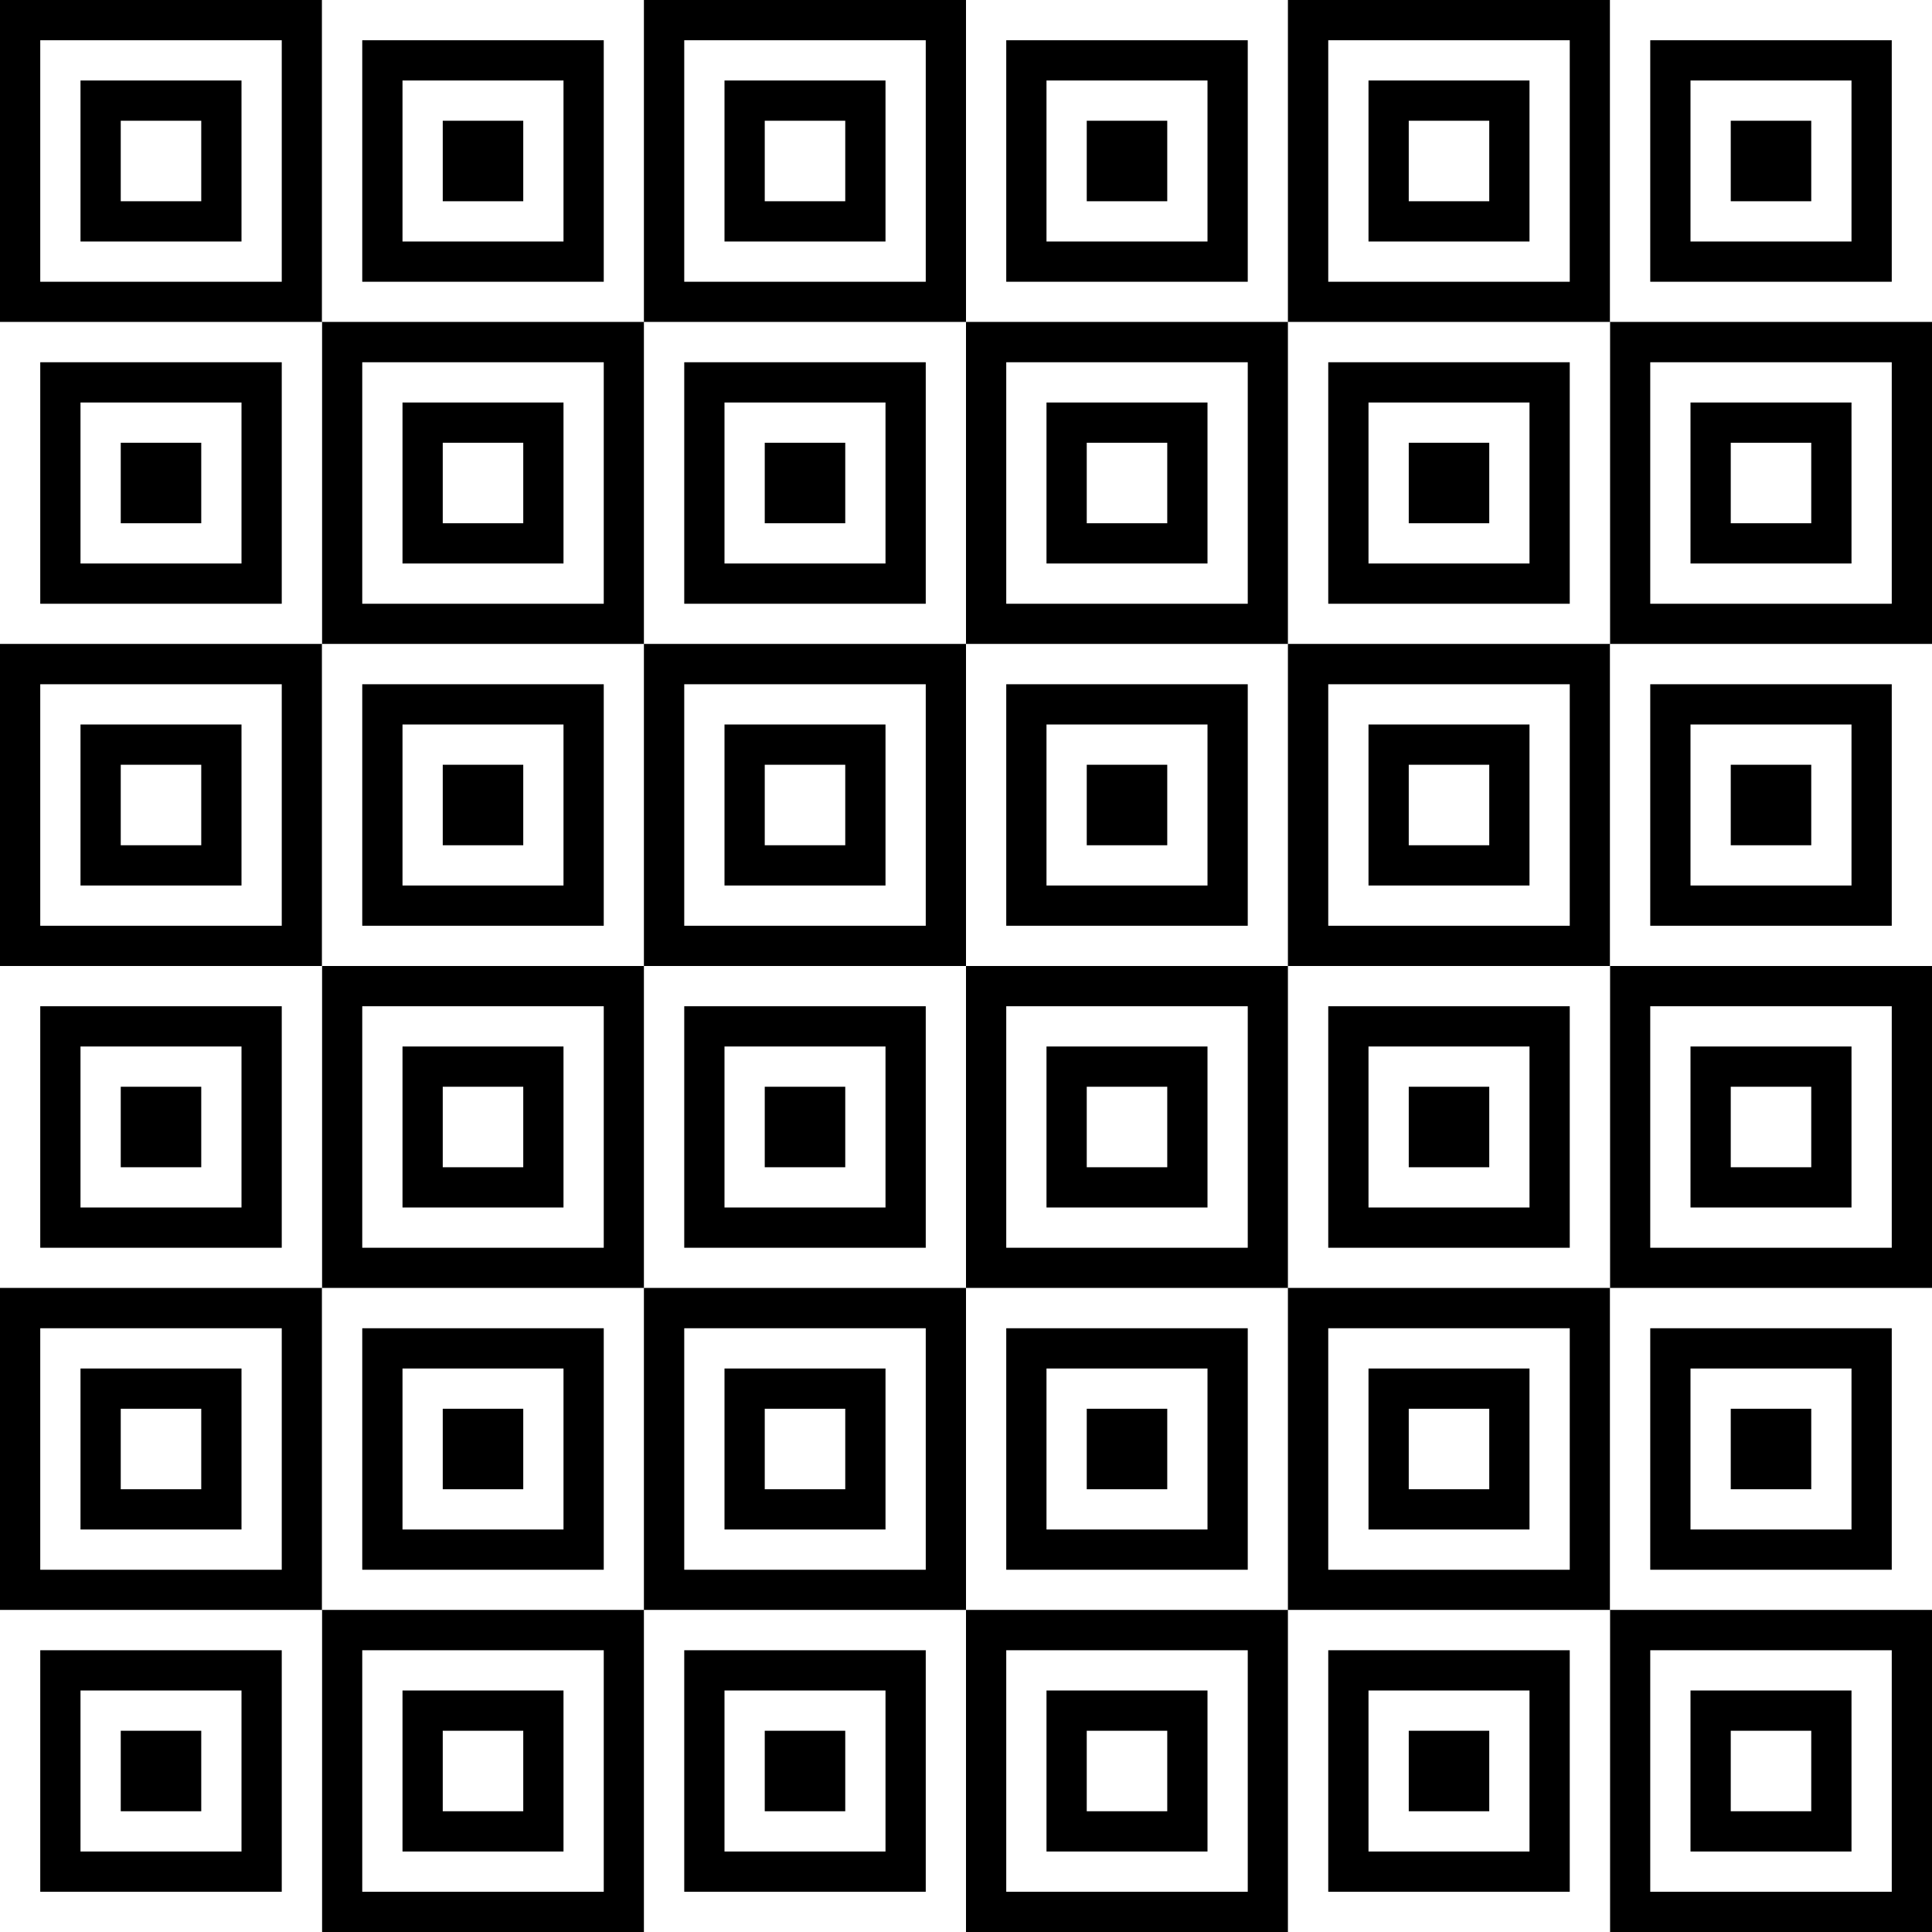 <?xml version="1.0" encoding="UTF-8" standalone="no"?>
<!-- Created with Inkscape (http://www.inkscape.org/) -->
<svg xmlns:rdf="http://www.w3.org/1999/02/22-rdf-syntax-ns#" xmlns="http://www.w3.org/2000/svg" xmlns:cc="http://web.resource.org/cc/" xmlns:dc="http://purl.org/dc/elements/1.1/" xmlns:svg="http://www.w3.org/2000/svg" xmlns:inkscape="http://www.inkscape.org/namespaces/inkscape" xmlns:sodipodi="http://sodipodi.sourceforge.net/DTD/sodipodi-0.dtd" xmlns:ns1="http://sozi.baierouge.fr" xmlns:xlink="http://www.w3.org/1999/xlink" id="svg2" viewBox="0 0 720 720" version="1.1" inkscape:version="0.91 r13725">
  <rect x="0" y="0" width="720" height="720" fill="#808080" stroke="none"/>
  <g id="layer1" transform="translate(0 -332.36)">
    <g id="g2977">
      <path id="path2945" style="fill:#000000" d="m0 332.36h120v120h-120v-120z"/>
      <path id="path2947" style="fill:#ffffff" d="m15 347.36h90v90h-90v-90z"/>
      <path id="path2949" style="fill:#000000" d="m30 362.36h60v60h-60v-60z"/>
      <path id="path2951" style="fill:#ffffff" d="m45 377.36h30v30h-30v-30z"/>
      <path id="path2953" style="fill:#ffffff" d="m120 332.36h120v120h-120v-120z"/>
      <path id="path2955" style="fill:#000000" d="m135 347.36h90v90h-90v-90z"/>
      <path id="path2957" style="fill:#ffffff" d="m150 362.36h60v60h-60v-60z"/>
      <path id="path2959" style="fill:#000000" d="m165 377.36h30v30h-30v-30z"/>
      <path id="path2961" style="fill:#000000" d="m120 452.36h120v120h-120v-120z"/>
      <path id="path2963" style="fill:#ffffff" d="m135 467.36h90v90h-90v-90z"/>
      <path id="path2965" style="fill:#000000" d="m150 482.36h60v60h-60v-60z"/>
      <path id="path2967" style="fill:#ffffff" d="m165 497.36h30v30h-30v-30z"/>
      <path id="path2969" style="fill:#ffffff" d="m0 452.36h120v120h-120v-120z"/>
      <path id="path2971" style="fill:#000000" d="m15 467.36h90v90h-90v-90z"/>
      <path id="path2973" style="fill:#ffffff" d="m30 482.36h60v60h-60v-60z"/>
      <path id="path2975" style="fill:#000000" d="m45 497.36h30v30h-30v-30z"/>
    </g>
    <g id="g2995" transform="translate(240)">
      <path id="path2997" style="fill:#000000" d="m0 332.36h120v120h-120v-120z"/>
      <path id="path2999" style="fill:#ffffff" d="m15 347.36h90v90h-90v-90z"/>
      <path id="path3001" style="fill:#000000" d="m30 362.36h60v60h-60v-60z"/>
      <path id="path3003" style="fill:#ffffff" d="m45 377.36h30v30h-30v-30z"/>
      <path id="path3005" style="fill:#ffffff" d="m120 332.36h120v120h-120v-120z"/>
      <path id="path3007" style="fill:#000000" d="m135 347.36h90v90h-90v-90z"/>
      <path id="path3009" style="fill:#ffffff" d="m150 362.36h60v60h-60v-60z"/>
      <path id="path3011" style="fill:#000000" d="m165 377.36h30v30h-30v-30z"/>
      <path id="path3013" style="fill:#000000" d="m120 452.36h120v120h-120v-120z"/>
      <path id="path3015" style="fill:#ffffff" d="m135 467.36h90v90h-90v-90z"/>
      <path id="path3017" style="fill:#000000" d="m150 482.36h60v60h-60v-60z"/>
      <path id="path3019" style="fill:#ffffff" d="m165 497.36h30v30h-30v-30z"/>
      <path id="path3021" style="fill:#ffffff" d="m0 452.36h120v120h-120v-120z"/>
      <path id="path3023" style="fill:#000000" d="m15 467.36h90v90h-90v-90z"/>
      <path id="path3025" style="fill:#ffffff" d="m30 482.36h60v60h-60v-60z"/>
      <path id="path3027" style="fill:#000000" d="m45 497.36h30v30h-30v-30z"/>
    </g>
    <g id="g3029" transform="translate(480)">
      <path id="path3031" style="fill:#000000" d="m0 332.36h120v120h-120v-120z"/>
      <path id="path3033" style="fill:#ffffff" d="m15 347.36h90v90h-90v-90z"/>
      <path id="path3035" style="fill:#000000" d="m30 362.36h60v60h-60v-60z"/>
      <path id="path3037" style="fill:#ffffff" d="m45 377.36h30v30h-30v-30z"/>
      <path id="path3039" style="fill:#ffffff" d="m120 332.36h120v120h-120v-120z"/>
      <path id="path3041" style="fill:#000000" d="m135 347.36h90v90h-90v-90z"/>
      <path id="path3043" style="fill:#ffffff" d="m150 362.36h60v60h-60v-60z"/>
      <path id="path3045" style="fill:#000000" d="m165 377.36h30v30h-30v-30z"/>
      <path id="path3047" style="fill:#000000" d="m120 452.36h120v120h-120v-120z"/>
      <path id="path3049" style="fill:#ffffff" d="m135 467.36h90v90h-90v-90z"/>
      <path id="path3051" style="fill:#000000" d="m150 482.36h60v60h-60v-60z"/>
      <path id="path3053" style="fill:#ffffff" d="m165 497.36h30v30h-30v-30z"/>
      <path id="path3055" style="fill:#ffffff" d="m0 452.36h120v120h-120v-120z"/>
      <path id="path3057" style="fill:#000000" d="m15 467.36h90v90h-90v-90z"/>
      <path id="path3059" style="fill:#ffffff" d="m30 482.36h60v60h-60v-60z"/>
      <path id="path3061" style="fill:#000000" d="m45 497.36h30v30h-30v-30z"/>
    </g>
    <g id="g3063" transform="translate(0,240)">
      <path id="path3065" style="fill:#000000" d="m0 332.36h120v120h-120v-120z"/>
      <path id="path3067" style="fill:#ffffff" d="m15 347.36h90v90h-90v-90z"/>
      <path id="path3069" style="fill:#000000" d="m30 362.36h60v60h-60v-60z"/>
      <path id="path3071" style="fill:#ffffff" d="m45 377.36h30v30h-30v-30z"/>
      <path id="path3073" style="fill:#ffffff" d="m120 332.36h120v120h-120v-120z"/>
      <path id="path3075" style="fill:#000000" d="m135 347.36h90v90h-90v-90z"/>
      <path id="path3077" style="fill:#ffffff" d="m150 362.36h60v60h-60v-60z"/>
      <path id="path3079" style="fill:#000000" d="m165 377.36h30v30h-30v-30z"/>
      <path id="path3081" style="fill:#000000" d="m120 452.36h120v120h-120v-120z"/>
      <path id="path3083" style="fill:#ffffff" d="m135 467.36h90v90h-90v-90z"/>
      <path id="path3085" style="fill:#000000" d="m150 482.36h60v60h-60v-60z"/>
      <path id="path3087" style="fill:#ffffff" d="m165 497.36h30v30h-30v-30z"/>
      <path id="path3089" style="fill:#ffffff" d="m0 452.36h120v120h-120v-120z"/>
      <path id="path3091" style="fill:#000000" d="m15 467.36h90v90h-90v-90z"/>
      <path id="path3093" style="fill:#ffffff" d="m30 482.36h60v60h-60v-60z"/>
      <path id="path3095" style="fill:#000000" d="m45 497.36h30v30h-30v-30z"/>
    </g>
    <g id="g3097" transform="translate(240,240)">
      <path id="path3099" style="fill:#000000" d="m0 332.36h120v120h-120v-120z"/>
      <path id="path3101" style="fill:#ffffff" d="m15 347.36h90v90h-90v-90z"/>
      <path id="path3103" style="fill:#000000" d="m30 362.36h60v60h-60v-60z"/>
      <path id="path3105" style="fill:#ffffff" d="m45 377.36h30v30h-30v-30z"/>
      <path id="path3107" style="fill:#ffffff" d="m120 332.36h120v120h-120v-120z"/>
      <path id="path3109" style="fill:#000000" d="m135 347.36h90v90h-90v-90z"/>
      <path id="path3111" style="fill:#ffffff" d="m150 362.36h60v60h-60v-60z"/>
      <path id="path3113" style="fill:#000000" d="m165 377.36h30v30h-30v-30z"/>
      <path id="path3115" style="fill:#000000" d="m120 452.36h120v120h-120v-120z"/>
      <path id="path3117" style="fill:#ffffff" d="m135 467.36h90v90h-90v-90z"/>
      <path id="path3119" style="fill:#000000" d="m150 482.36h60v60h-60v-60z"/>
      <path id="path3121" style="fill:#ffffff" d="m165 497.36h30v30h-30v-30z"/>
      <path id="path3123" style="fill:#ffffff" d="m0 452.36h120v120h-120v-120z"/>
      <path id="path3125" style="fill:#000000" d="m15 467.36h90v90h-90v-90z"/>
      <path id="path3127" style="fill:#ffffff" d="m30 482.36h60v60h-60v-60z"/>
      <path id="path3129" style="fill:#000000" d="m45 497.36h30v30h-30v-30z"/>
    </g>
    <g id="g3131" transform="translate(480,240)">
      <path id="path3133" style="fill:#000000" d="m0 332.36h120v120h-120v-120z"/>
      <path id="path3135" style="fill:#ffffff" d="m15 347.36h90v90h-90v-90z"/>
      <path id="path3137" style="fill:#000000" d="m30 362.36h60v60h-60v-60z"/>
      <path id="path3139" style="fill:#ffffff" d="m45 377.36h30v30h-30v-30z"/>
      <path id="path3141" style="fill:#ffffff" d="m120 332.36h120v120h-120v-120z"/>
      <path id="path3143" style="fill:#000000" d="m135 347.36h90v90h-90v-90z"/>
      <path id="path3145" style="fill:#ffffff" d="m150 362.36h60v60h-60v-60z"/>
      <path id="path3147" style="fill:#000000" d="m165 377.36h30v30h-30v-30z"/>
      <path id="path3149" style="fill:#000000" d="m120 452.36h120v120h-120v-120z"/>
      <path id="path3151" style="fill:#ffffff" d="m135 467.36h90v90h-90v-90z"/>
      <path id="path3153" style="fill:#000000" d="m150 482.36h60v60h-60v-60z"/>
      <path id="path3155" style="fill:#ffffff" d="m165 497.36h30v30h-30v-30z"/>
      <path id="path3157" style="fill:#ffffff" d="m0 452.36h120v120h-120v-120z"/>
      <path id="path3159" style="fill:#000000" d="m15 467.36h90v90h-90v-90z"/>
      <path id="path3161" style="fill:#ffffff" d="m30 482.36h60v60h-60v-60z"/>
      <path id="path3163" style="fill:#000000" d="m45 497.36h30v30h-30v-30z"/>
    </g>
    <g id="g3165" transform="translate(0,480)">
      <path id="path3167" style="fill:#000000" d="m0 332.36h120v120h-120v-120z"/>
      <path id="path3169" style="fill:#ffffff" d="m15 347.36h90v90h-90v-90z"/>
      <path id="path3171" style="fill:#000000" d="m30 362.36h60v60h-60v-60z"/>
      <path id="path3173" style="fill:#ffffff" d="m45 377.36h30v30h-30v-30z"/>
      <path id="path3175" style="fill:#ffffff" d="m120 332.36h120v120h-120v-120z"/>
      <path id="path3177" style="fill:#000000" d="m135 347.36h90v90h-90v-90z"/>
      <path id="path3179" style="fill:#ffffff" d="m150 362.36h60v60h-60v-60z"/>
      <path id="path3181" style="fill:#000000" d="m165 377.36h30v30h-30v-30z"/>
      <path id="path3183" style="fill:#000000" d="m120 452.36h120v120h-120v-120z"/>
      <path id="path3185" style="fill:#ffffff" d="m135 467.36h90v90h-90v-90z"/>
      <path id="path3187" style="fill:#000000" d="m150 482.36h60v60h-60v-60z"/>
      <path id="path3189" style="fill:#ffffff" d="m165 497.36h30v30h-30v-30z"/>
      <path id="path3191" style="fill:#ffffff" d="m0 452.36h120v120h-120v-120z"/>
      <path id="path3193" style="fill:#000000" d="m15 467.36h90v90h-90v-90z"/>
      <path id="path3195" style="fill:#ffffff" d="m30 482.36h60v60h-60v-60z"/>
      <path id="path3197" style="fill:#000000" d="m45 497.36h30v30h-30v-30z"/>
    </g>
    <g id="g3199" transform="translate(240,480)">
      <path id="path3201" style="fill:#000000" d="m0 332.36h120v120h-120v-120z"/>
      <path id="path3203" style="fill:#ffffff" d="m15 347.36h90v90h-90v-90z"/>
      <path id="path3205" style="fill:#000000" d="m30 362.36h60v60h-60v-60z"/>
      <path id="path3207" style="fill:#ffffff" d="m45 377.36h30v30h-30v-30z"/>
      <path id="path3209" style="fill:#ffffff" d="m120 332.36h120v120h-120v-120z"/>
      <path id="path3211" style="fill:#000000" d="m135 347.36h90v90h-90v-90z"/>
      <path id="path3213" style="fill:#ffffff" d="m150 362.36h60v60h-60v-60z"/>
      <path id="path3215" style="fill:#000000" d="m165 377.36h30v30h-30v-30z"/>
      <path id="path3217" style="fill:#000000" d="m120 452.36h120v120h-120v-120z"/>
      <path id="path3219" style="fill:#ffffff" d="m135 467.36h90v90h-90v-90z"/>
      <path id="path3221" style="fill:#000000" d="m150 482.36h60v60h-60v-60z"/>
      <path id="path3223" style="fill:#ffffff" d="m165 497.36h30v30h-30v-30z"/>
      <path id="path3225" style="fill:#ffffff" d="m0 452.36h120v120h-120v-120z"/>
      <path id="path3227" style="fill:#000000" d="m15 467.36h90v90h-90v-90z"/>
      <path id="path3229" style="fill:#ffffff" d="m30 482.36h60v60h-60v-60z"/>
      <path id="path3231" style="fill:#000000" d="m45 497.36h30v30h-30v-30z"/>
    </g>
    <g id="g3233" transform="translate(480,480)">
      <path id="path3235" style="fill:#000000" d="m0 332.36h120v120h-120v-120z"/>
      <path id="path3237" style="fill:#ffffff" d="m15 347.36h90v90h-90v-90z"/>
      <path id="path3239" style="fill:#000000" d="m30 362.36h60v60h-60v-60z"/>
      <path id="path3241" style="fill:#ffffff" d="m45 377.36h30v30h-30v-30z"/>
      <path id="path3243" style="fill:#ffffff" d="m120 332.36h120v120h-120v-120z"/>
      <path id="path3245" style="fill:#000000" d="m135 347.36h90v90h-90v-90z"/>
      <path id="path3247" style="fill:#ffffff" d="m150 362.36h60v60h-60v-60z"/>
      <path id="path3249" style="fill:#000000" d="m165 377.36h30v30h-30v-30z"/>
      <path id="path3251" style="fill:#000000" d="m120 452.36h120v120h-120v-120z"/>
      <path id="path3253" style="fill:#ffffff" d="m135 467.36h90v90h-90v-90z"/>
      <path id="path3255" style="fill:#000000" d="m150 482.36h60v60h-60v-60z"/>
      <path id="path3257" style="fill:#ffffff" d="m165 497.36h30v30h-30v-30z"/>
      <path id="path3259" style="fill:#ffffff" d="m0 452.36h120v120h-120v-120z"/>
      <path id="path3261" style="fill:#000000" d="m15 467.36h90v90h-90v-90z"/>
      <path id="path3263" style="fill:#ffffff" d="m30 482.36h60v60h-60v-60z"/>
      <path id="path3265" style="fill:#000000" d="m45 497.36h30v30h-30v-30z"/>
    </g>
  </g>
</svg>
